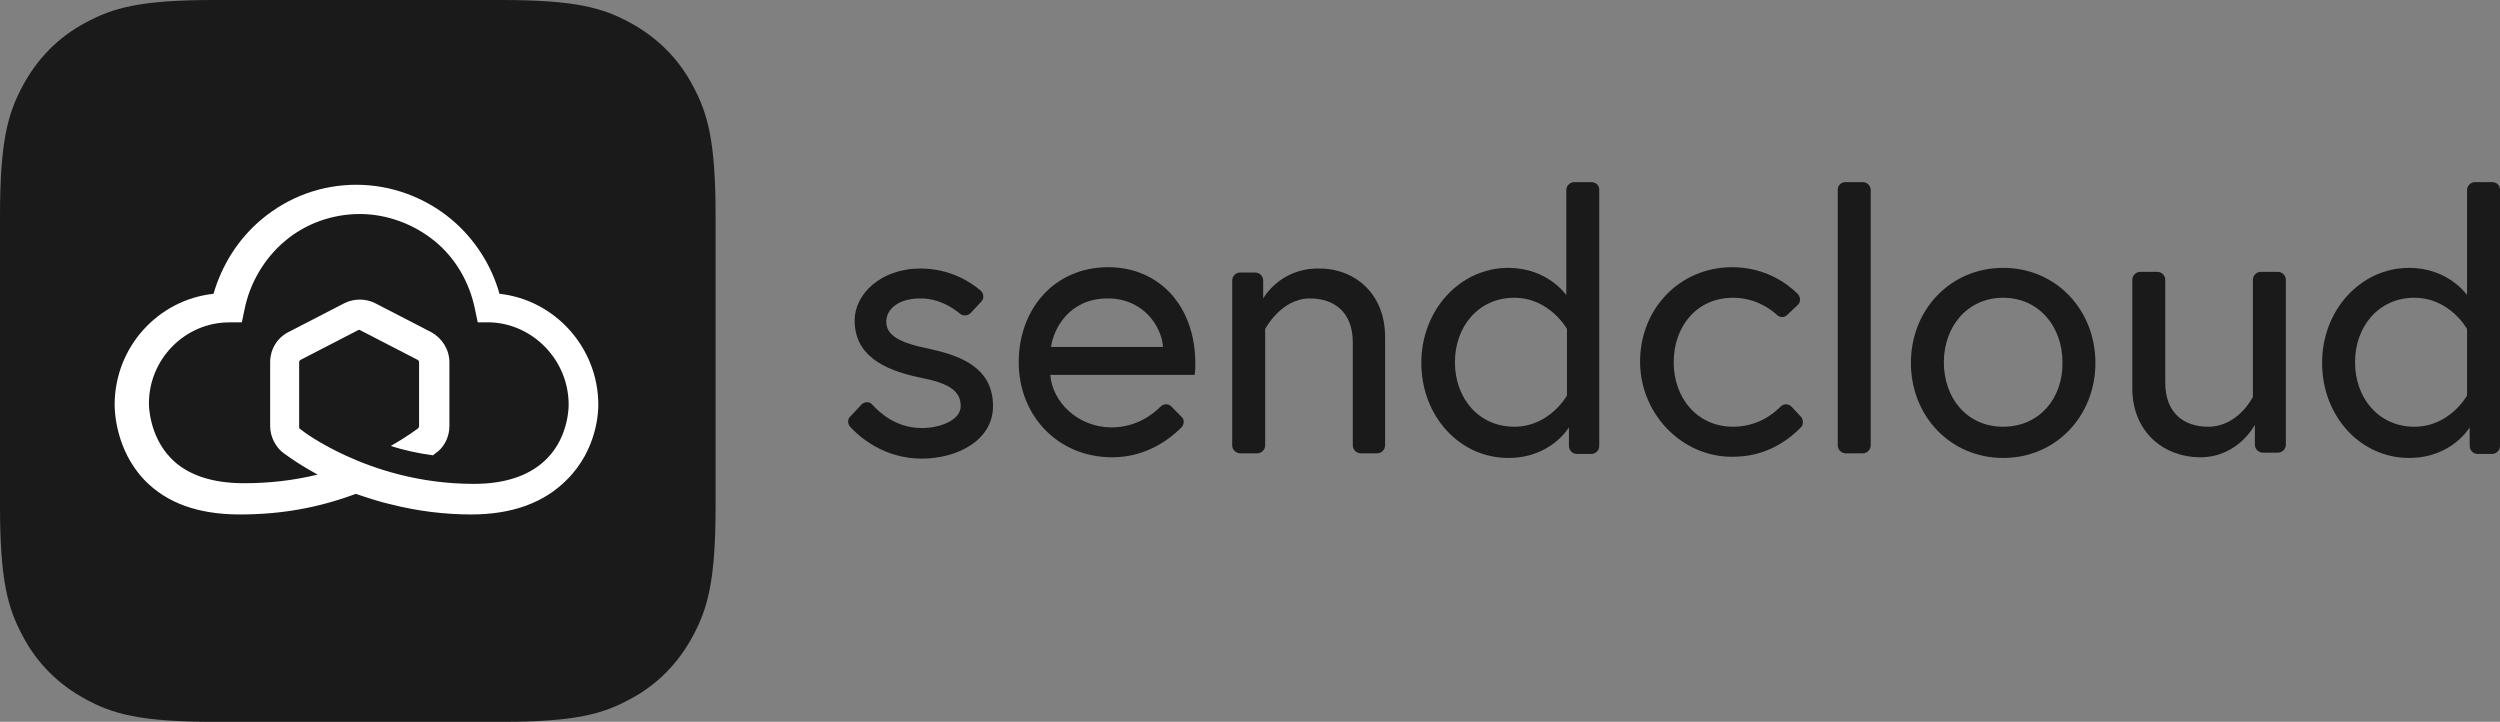 <svg width="142" height="41" viewBox="0 0 142 41" fill="none" xmlns="http://www.w3.org/2000/svg">
<rect x="0" y="0" width="142" height="41" fill="#808080" stroke="none"/>
<g clip-path="url(#clip0_1761_61)">
<path fill-rule="evenodd" clip-rule="evenodd" d="M12.164 0H28.482C32.712 0 34.246 0.453 35.781 1.284C37.315 2.114 38.55 3.322 39.374 4.908C40.197 6.456 40.646 8.004 40.646 12.27V28.73C40.646 32.996 40.197 34.544 39.374 36.092C38.55 37.64 37.353 38.886 35.781 39.716C34.246 40.547 32.712 41 28.482 41H12.164C7.935 41 6.4 40.547 4.866 39.716C3.331 38.886 2.096 37.678 1.273 36.092C0.449 34.544 0 32.996 0 28.73V12.27C0 8.004 0.449 6.456 1.273 4.908C2.096 3.36 3.294 2.114 4.866 1.284C6.4 0.453 7.935 0 12.164 0Z" fill="#1A1A1A"/>
<path d="M33.984 22.992C33.984 19.745 31.514 17.027 28.37 16.687C27.921 15.063 26.948 13.553 25.638 12.459C24.141 11.213 22.232 10.495 20.248 10.495C18.265 10.495 16.393 11.175 14.859 12.459C13.549 13.553 12.613 15.026 12.127 16.687C8.983 17.027 6.512 19.707 6.512 22.992C6.512 23.294 6.55 25.521 8.197 27.258C9.469 28.579 11.266 29.221 13.624 29.221C15.982 29.221 18.078 28.843 20.211 28.051C20.885 28.277 21.558 28.504 22.232 28.655C23.729 29.032 25.264 29.221 26.761 29.221C29.119 29.221 30.915 28.541 32.188 27.258C33.947 25.521 33.984 23.331 33.984 22.992ZM32.3 22.992C32.3 22.992 32.337 24.766 31.065 26.05C30.129 26.994 28.744 27.484 26.91 27.484C23.767 27.484 21.259 26.616 19.687 25.899C18.19 25.219 17.254 24.54 17.029 24.351C16.992 24.351 16.992 24.313 16.992 24.275V20.576C16.992 20.5 17.029 20.462 17.104 20.424L20.323 18.763C20.361 18.726 20.435 18.726 20.473 18.763L23.692 20.424C23.767 20.462 23.804 20.5 23.804 20.576V24.2C23.804 24.238 23.767 24.313 23.767 24.313C23.617 24.426 23.055 24.842 22.195 25.332C22.906 25.559 23.729 25.748 24.59 25.861C24.777 25.71 24.889 25.634 24.889 25.634C25.189 25.37 25.526 24.879 25.526 24.2V20.576C25.526 19.858 25.114 19.216 24.515 18.877L21.296 17.215C20.772 16.951 20.099 16.951 19.575 17.215L16.356 18.877C15.72 19.216 15.345 19.858 15.345 20.576V24.2C15.345 24.842 15.682 25.37 15.982 25.634C16.019 25.672 16.73 26.238 18.04 26.956C16.655 27.296 15.27 27.447 13.848 27.447C12.014 27.447 10.592 26.956 9.694 26.012C8.459 24.728 8.459 22.992 8.459 22.954V22.916C8.459 20.387 10.517 18.31 13.025 18.31H13.736L13.886 17.593C14.185 16.083 15.008 14.686 16.169 13.704C17.366 12.685 18.901 12.156 20.435 12.156C21.97 12.156 23.505 12.723 24.702 13.704C25.9 14.686 26.686 16.083 26.985 17.593L27.135 18.31H27.846C30.241 18.386 32.3 20.424 32.3 22.992Z" fill="white"/>
<path d="M48.955 22.954C49.142 22.803 49.404 22.803 49.554 22.992C50.003 23.483 50.939 24.313 52.361 24.313C53.409 24.313 54.569 23.86 54.569 23.067C54.569 22.161 53.821 21.746 52.249 21.444C50.078 20.991 48.544 20.122 48.544 18.197C48.544 16.725 50.003 15.252 52.286 15.252C53.971 15.252 55.168 16.045 55.692 16.498C55.879 16.649 55.917 16.951 55.73 17.14L55.131 17.782C54.981 17.933 54.719 17.971 54.532 17.82C54.12 17.48 53.334 16.951 52.286 16.951C50.976 16.951 50.34 17.593 50.34 18.273C50.34 19.065 51.126 19.481 52.81 19.82C54.757 20.236 56.403 20.991 56.403 23.067C56.403 25.03 54.345 26.05 52.361 26.05C50.228 26.05 48.843 24.842 48.282 24.238C48.132 24.049 48.132 23.785 48.319 23.634L48.955 22.954Z" fill="#1A1A1A"/>
<path d="M67.894 20.651C67.894 17.329 65.797 15.177 62.953 15.177C59.884 15.177 57.863 17.555 57.863 20.576C57.863 23.596 60.071 25.974 63.178 25.974C65.199 25.974 66.546 24.842 67.108 24.275C67.257 24.124 67.295 23.822 67.108 23.671L66.546 23.105C66.396 22.916 66.097 22.916 65.91 23.105C65.461 23.558 64.525 24.275 63.14 24.275C61.231 24.275 59.772 22.841 59.659 21.293H67.856C67.894 21.029 67.894 20.84 67.894 20.651ZM59.697 19.707C59.847 18.65 60.745 16.951 62.916 16.951C64.974 16.951 65.985 18.575 66.059 19.707H59.697Z" fill="#1A1A1A"/>
<path d="M78.673 19.141V25.295C78.673 25.521 78.486 25.748 78.224 25.748H77.288C77.063 25.748 76.839 25.559 76.839 25.295V19.443C76.839 17.706 75.753 16.951 74.406 16.951C72.759 16.951 71.861 18.688 71.861 18.688V25.295C71.861 25.521 71.674 25.748 71.412 25.748H70.439C70.214 25.748 69.989 25.559 69.989 25.295V15.932C69.989 15.705 70.177 15.479 70.439 15.479H71.299C71.524 15.479 71.749 15.668 71.749 15.932V16.951C71.749 16.951 72.684 15.252 74.855 15.252C76.876 15.214 78.673 16.611 78.673 19.141Z" fill="#1A1A1A"/>
<path d="M90.387 10.344H89.414C89.19 10.344 88.965 10.533 88.965 10.797V16.762C88.965 16.762 87.917 15.215 85.672 15.215C82.939 15.215 80.731 17.593 80.731 20.613C80.731 23.634 82.902 26.012 85.672 26.012C88.104 26.012 89.115 24.275 89.115 24.275V25.332C89.115 25.559 89.302 25.785 89.564 25.785H90.387C90.612 25.785 90.837 25.597 90.837 25.332V10.76C90.837 10.533 90.649 10.344 90.387 10.344ZM89.003 22.463C89.003 22.463 88.029 24.238 86.008 24.238C83.987 24.238 82.64 22.614 82.64 20.576C82.64 18.537 83.987 16.913 86.008 16.913C88.029 16.913 89.003 18.688 89.003 18.688V22.463Z" fill="#1A1A1A"/>
<path d="M102.252 24.313C101.728 24.842 100.53 25.861 98.696 25.936C95.702 26.125 93.195 23.634 93.157 20.613C93.12 17.593 95.365 15.177 98.397 15.177C100.268 15.177 101.541 16.121 102.102 16.687C102.289 16.876 102.289 17.178 102.102 17.329L101.503 17.895C101.354 18.046 101.092 18.046 100.942 17.895C100.53 17.517 99.669 16.913 98.434 16.913C96.376 16.913 95.066 18.537 95.066 20.576C95.066 22.614 96.413 24.238 98.434 24.238C99.782 24.238 100.68 23.558 101.129 23.105C101.316 22.916 101.578 22.916 101.765 23.105L102.327 23.709C102.439 23.898 102.439 24.162 102.252 24.313Z" fill="#1A1A1A"/>
<path d="M104.835 10.344H105.808C106.032 10.344 106.257 10.533 106.257 10.797V25.295C106.257 25.521 106.07 25.748 105.808 25.748H104.835C104.61 25.748 104.385 25.559 104.385 25.295V10.76C104.385 10.533 104.573 10.344 104.835 10.344Z" fill="#1A1A1A"/>
<path d="M113.78 15.214C110.785 15.214 108.54 17.593 108.54 20.613C108.54 23.634 110.785 26.012 113.78 26.012C116.774 26.012 119.019 23.634 119.019 20.613C119.019 17.593 116.774 15.214 113.78 15.214ZM113.78 24.238C111.721 24.238 110.411 22.614 110.411 20.576C110.411 18.537 111.759 16.913 113.78 16.913C115.801 16.913 117.148 18.537 117.148 20.576C117.186 22.614 115.838 24.238 113.78 24.238Z" fill="#1A1A1A"/>
<path d="M121.115 22.048V15.894C121.115 15.668 121.303 15.441 121.565 15.441H122.538C122.762 15.441 122.987 15.63 122.987 15.894V21.746C122.987 23.483 124.072 24.238 125.42 24.238C127.141 24.238 127.965 22.539 127.965 22.539V15.894C127.965 15.668 128.152 15.441 128.414 15.441H129.387C129.612 15.441 129.836 15.63 129.836 15.894V25.257C129.836 25.483 129.649 25.71 129.387 25.71H128.526C128.302 25.71 128.077 25.521 128.077 25.257V24.124C128.077 24.124 127.141 25.974 124.971 25.974C122.949 25.974 121.115 24.577 121.115 22.048Z" fill="#1A1A1A"/>
<path d="M141.551 10.344H140.578C140.353 10.344 140.129 10.533 140.129 10.797V16.762C140.129 16.762 139.081 15.215 136.835 15.215C134.103 15.215 131.895 17.593 131.895 20.613C131.895 23.634 134.065 26.012 136.835 26.012C139.268 26.012 140.278 24.275 140.278 24.275V25.332C140.278 25.559 140.465 25.785 140.727 25.785H141.551C141.775 25.785 142 25.597 142 25.332V10.76C142 10.533 141.813 10.344 141.551 10.344ZM140.129 22.463C140.129 22.463 139.156 24.238 137.134 24.238C135.113 24.238 133.766 22.614 133.766 20.576C133.766 18.537 135.113 16.913 137.134 16.913C139.156 16.913 140.129 18.688 140.129 18.688V22.463Z" fill="#1A1A1A"/>
</g>
<defs>
<clipPath id="clip0_1761_61">
<rect width="142" height="41" fill="white"/>
</clipPath>
</defs>
</svg>
